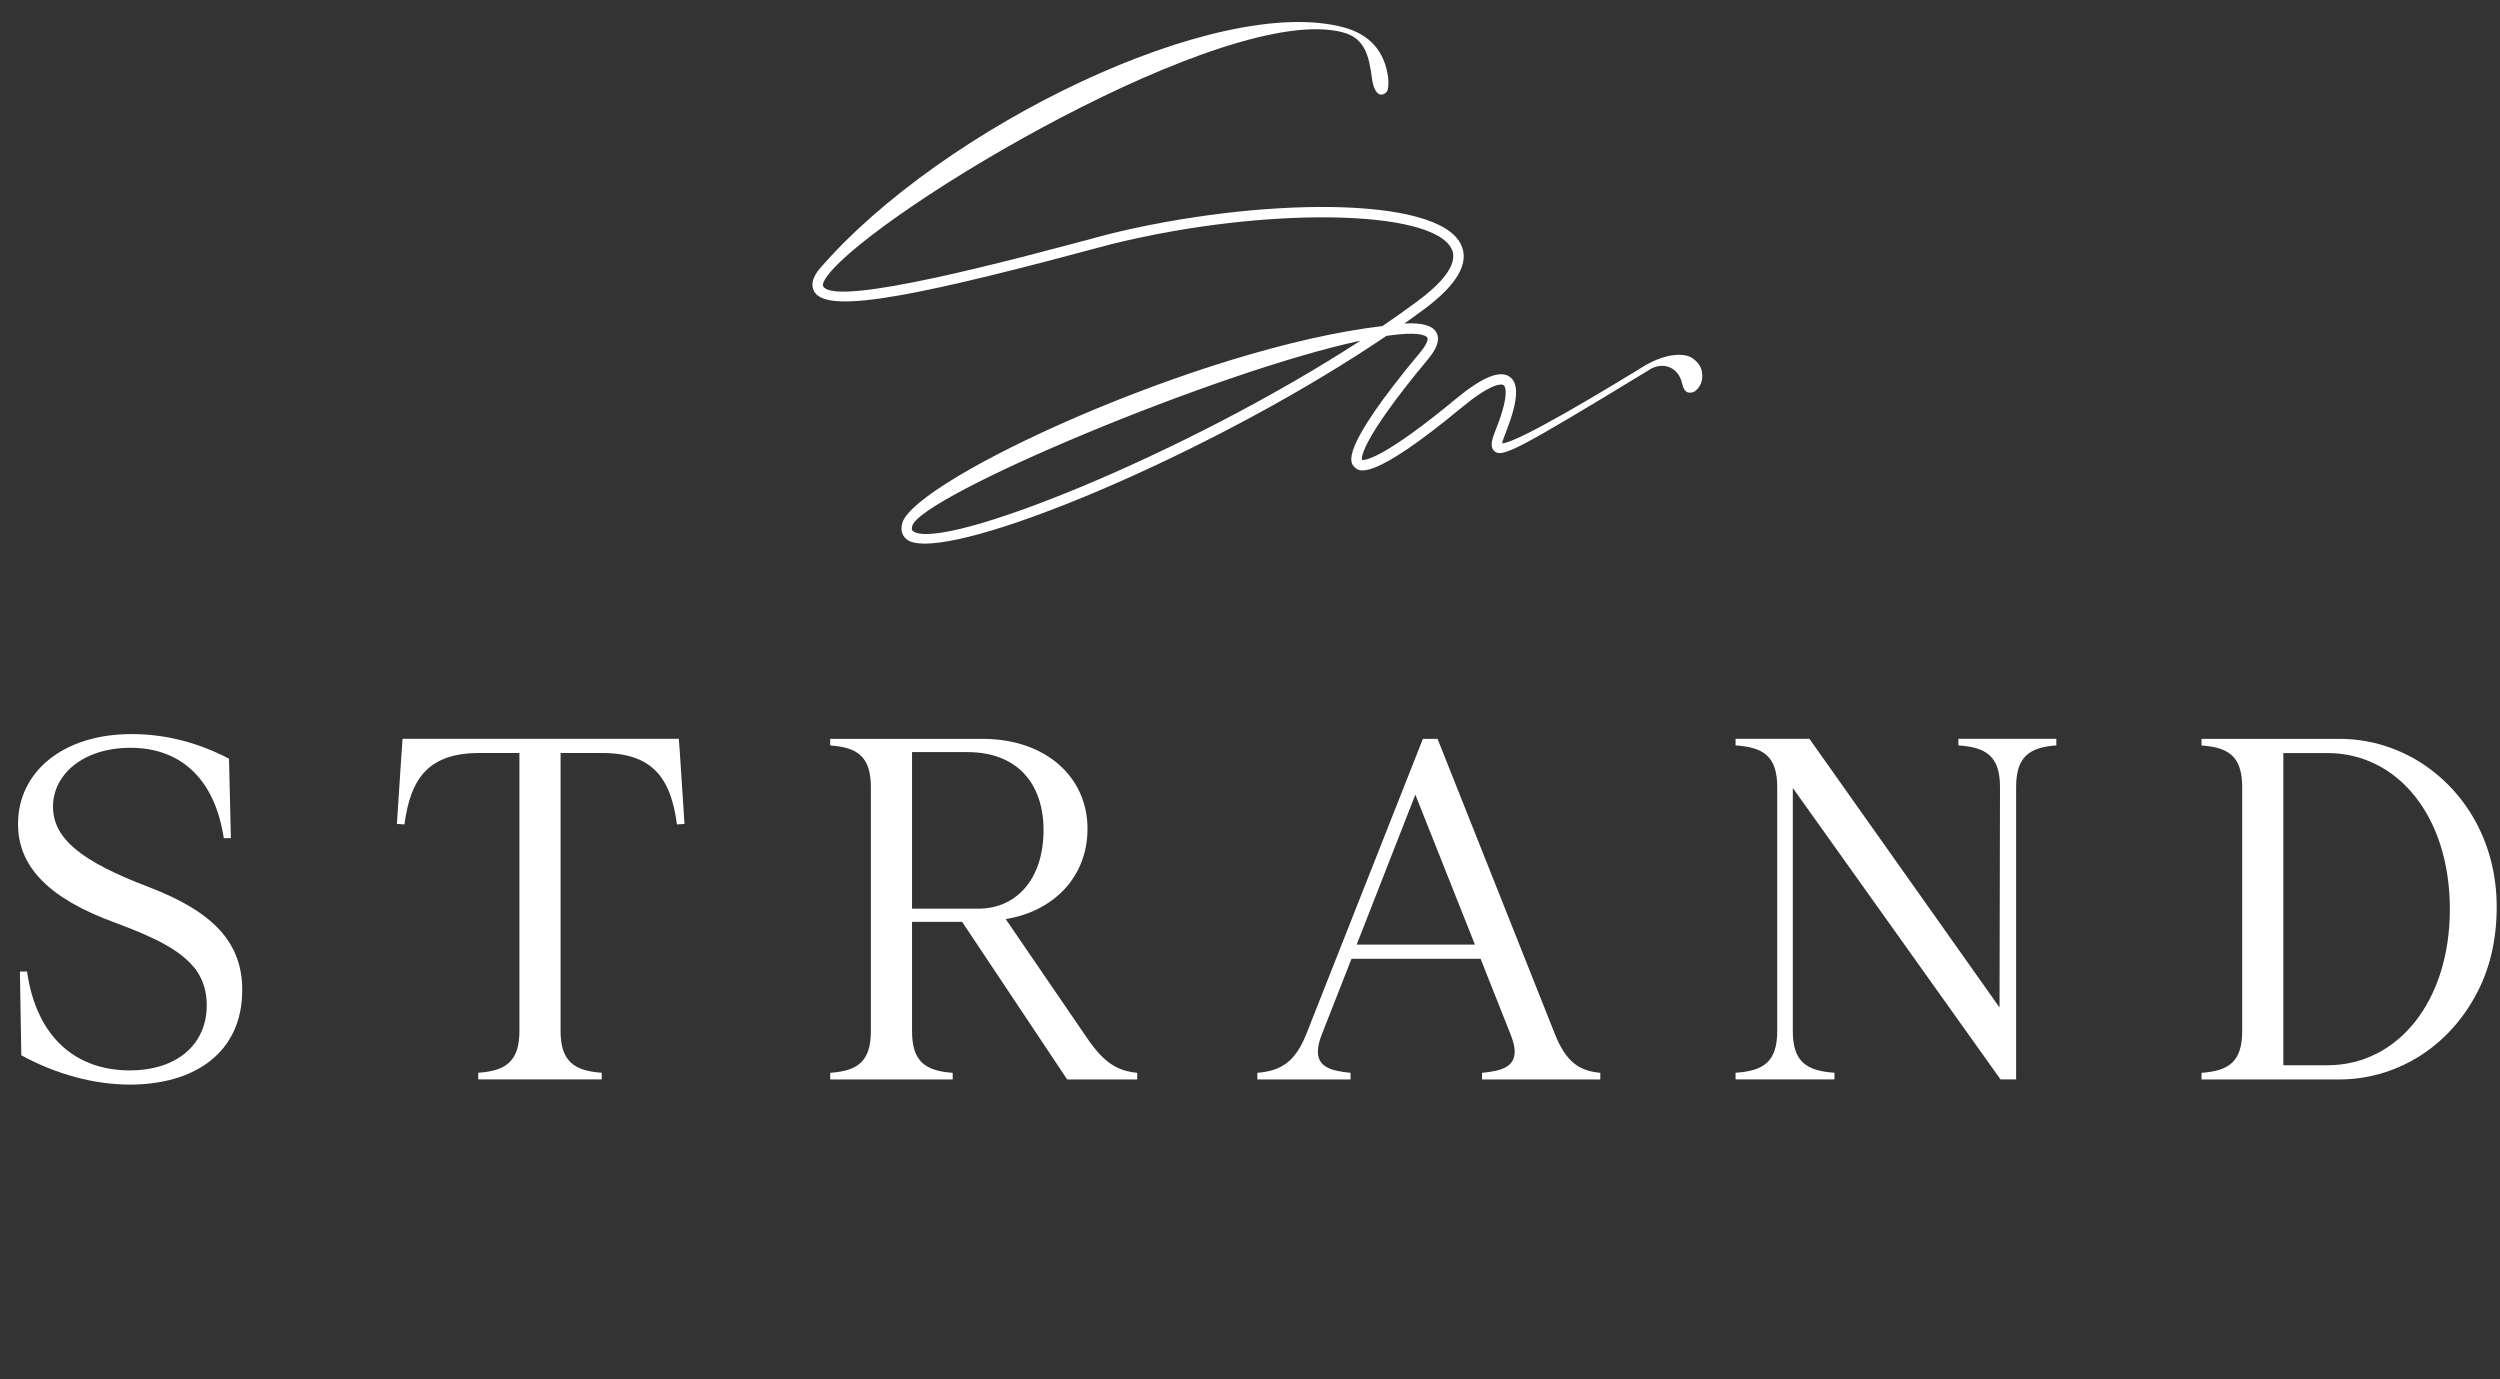 <svg xmlns="http://www.w3.org/2000/svg" width="87" height="48" viewBox="0 0 87 48" fill="none">
<rect x="0" y="0" width="87" height="48" fill="#333333" stroke="none"/>
<path d="M0.742 36.724L0.693 33.81H0.94C1.285 36.197 2.734 37.25 4.512 37.25C6.142 37.25 7.195 36.362 7.195 34.979C7.195 34.501 7.064 34.09 6.817 33.744C6.307 33.086 5.483 32.658 4.018 32.114C1.664 31.258 0.627 30.139 0.627 28.674C0.627 26.863 2.191 25.546 4.578 25.546C5.731 25.546 6.866 25.826 7.969 26.402L8.035 29.168H7.788C7.442 26.912 6.109 26.023 4.545 26.023C2.882 26.023 1.845 26.962 1.845 28.065C1.845 29.184 2.816 29.974 5.204 30.88C7.426 31.735 8.43 32.806 8.43 34.452C8.43 36.641 6.767 37.744 4.512 37.744C3.278 37.744 1.944 37.382 0.742 36.724Z" fill="#FFFFFF"/>
<path d="M16.643 37.332C17.582 37.266 18.076 36.953 18.076 35.883V26.204H16.693C14.931 26.204 14.29 27.06 14.075 28.689L13.812 28.673L13.977 26.154L14.01 25.71H23.623L23.656 26.154L23.821 28.673L23.558 28.689C23.343 27.06 22.701 26.204 20.94 26.204H19.508V35.883C19.508 36.953 20.002 37.266 20.94 37.332V37.562H16.643V37.332Z" fill="#FFFFFF"/>
<path d="M34.043 31.622C35.377 31.622 36.315 30.585 36.315 28.889C36.315 27.227 35.36 26.173 33.665 26.173H31.739V31.622H34.043ZM28.891 37.334C29.829 37.268 30.306 36.956 30.306 35.885V27.391C30.306 26.321 29.829 26.008 28.891 25.942V25.712H34.191C36.397 25.712 37.846 27.045 37.846 28.84C37.846 30.535 36.644 31.72 34.998 31.984L37.813 36.099C38.422 37.005 38.9 37.268 39.575 37.334V37.565H37.138L33.483 32.082H33.401H31.739V35.885C31.739 36.956 32.216 37.268 33.154 37.334V37.565H28.891V37.334Z" fill="#FFFFFF"/>
<path d="M51.328 32.873L49.254 27.654L47.212 32.873H51.328ZM51.575 37.334C52.299 37.268 52.711 37.104 52.711 36.593C52.711 36.429 52.661 36.231 52.563 35.984L51.525 33.367H47.032L46.011 35.967C45.912 36.215 45.862 36.412 45.862 36.593C45.862 37.104 46.274 37.268 46.999 37.334V37.565H43.755V37.334C44.562 37.268 45.072 36.972 45.467 35.967L49.517 25.712H50.027L54.11 35.984C54.505 36.972 54.966 37.268 55.69 37.334V37.565H51.575V37.334Z" fill="#FFFFFF"/>
<path d="M62.39 27.422V35.883C62.39 36.953 62.868 37.266 63.839 37.332V37.562H60.398V37.332C61.37 37.266 61.847 36.953 61.847 35.883V27.389C61.847 26.319 61.37 26.006 60.398 25.94V25.71H62.967L69.584 35.06L69.6 27.389C69.6 26.319 69.123 26.006 68.152 25.94V25.71H71.56V25.94C70.638 26.006 70.161 26.319 70.161 27.389V37.562H69.617L62.39 27.422Z" fill="#FFFFFF"/>
<path d="M80.992 37.071C83.444 37.071 85.255 34.848 85.255 31.638C85.255 28.395 83.427 26.206 80.992 26.206H79.46V37.071H80.992ZM76.613 37.334C77.551 37.268 78.028 36.956 78.028 35.885V27.391C78.028 26.321 77.551 26.008 76.613 25.942V25.712H81.403C82.358 25.712 83.263 25.959 84.103 26.453C85.782 27.457 86.885 29.317 86.885 31.556C86.885 32.725 86.638 33.778 86.128 34.684C85.123 36.511 83.329 37.565 81.403 37.565H76.613V37.334Z" fill="#FFFFFF"/>
<path d="M31.783 18.49C31.755 18.47 31.707 18.437 31.748 18.298C32.051 17.258 42.299 12.936 47.344 11.855C41.166 15.868 32.793 19.193 31.783 18.49ZM58.918 12.48C58.601 12.245 57.9 12.307 57.135 12.787L56.954 12.9C55.916 13.531 52.817 15.414 52.274 15.428C52.287 15.343 52.352 15.18 52.397 15.065L52.411 15.028C52.828 13.959 52.87 13.351 52.54 13.113C52.203 12.87 51.578 13.125 50.679 13.869C48.246 15.884 47.565 16.008 47.427 16.008C47.402 16.008 47.398 16.006 47.398 16.006C47.395 16.001 47.189 15.509 49.697 12.498C50.018 12.112 50.114 11.812 49.99 11.579C49.856 11.328 49.5 11.224 48.871 11.258C49.106 11.093 49.336 10.927 49.56 10.761C50.712 9.906 51.145 9.15 50.846 8.515C50.026 6.775 43.702 6.884 38.594 8.145C35.285 9.034 29.127 10.691 28.651 9.973C28.607 9.907 28.67 9.753 28.82 9.561C30.576 7.309 42.716 0.029 46.749 1.13C47.505 1.336 47.642 1.959 47.744 2.725C47.85 3.514 48.235 3.308 48.292 3.126C48.322 3.031 48.321 2.802 48.308 2.703C48.188 1.789 47.672 1.201 46.773 0.956C42.394 -0.24 32.799 4.409 28.535 9.339C28.253 9.664 28.208 9.959 28.351 10.173C28.874 10.963 32.243 10.227 38.684 8.495C43.997 7.183 49.86 7.27 50.519 8.669C50.787 9.239 50.028 9.963 49.344 10.471C48.948 10.765 48.536 11.057 48.109 11.347C41.715 12.1 31.842 16.687 31.401 18.197C31.303 18.535 31.469 18.711 31.577 18.787C31.705 18.876 31.912 18.918 32.187 18.918C34.661 18.918 42.642 15.487 48.249 11.688C48.383 11.669 48.51 11.652 48.631 11.64C49.535 11.547 49.66 11.728 49.671 11.749C49.683 11.771 49.726 11.899 49.419 12.267C46.571 15.687 46.984 16.101 47.139 16.257C47.29 16.408 47.692 16.812 50.91 14.147C51.809 13.402 52.225 13.332 52.329 13.406C52.355 13.425 52.571 13.628 52.075 14.896L52.061 14.933C51.931 15.262 51.82 15.546 52.018 15.712C52.279 15.932 52.873 15.62 57.258 12.954L57.443 12.839C57.887 12.593 58.397 12.771 58.534 13.328C58.585 13.536 58.648 13.72 58.915 13.649C59.027 13.614 59.206 13.426 59.233 13.184C59.269 12.865 59.155 12.656 58.918 12.48Z" fill="#FFFFFF"/>
</svg>
